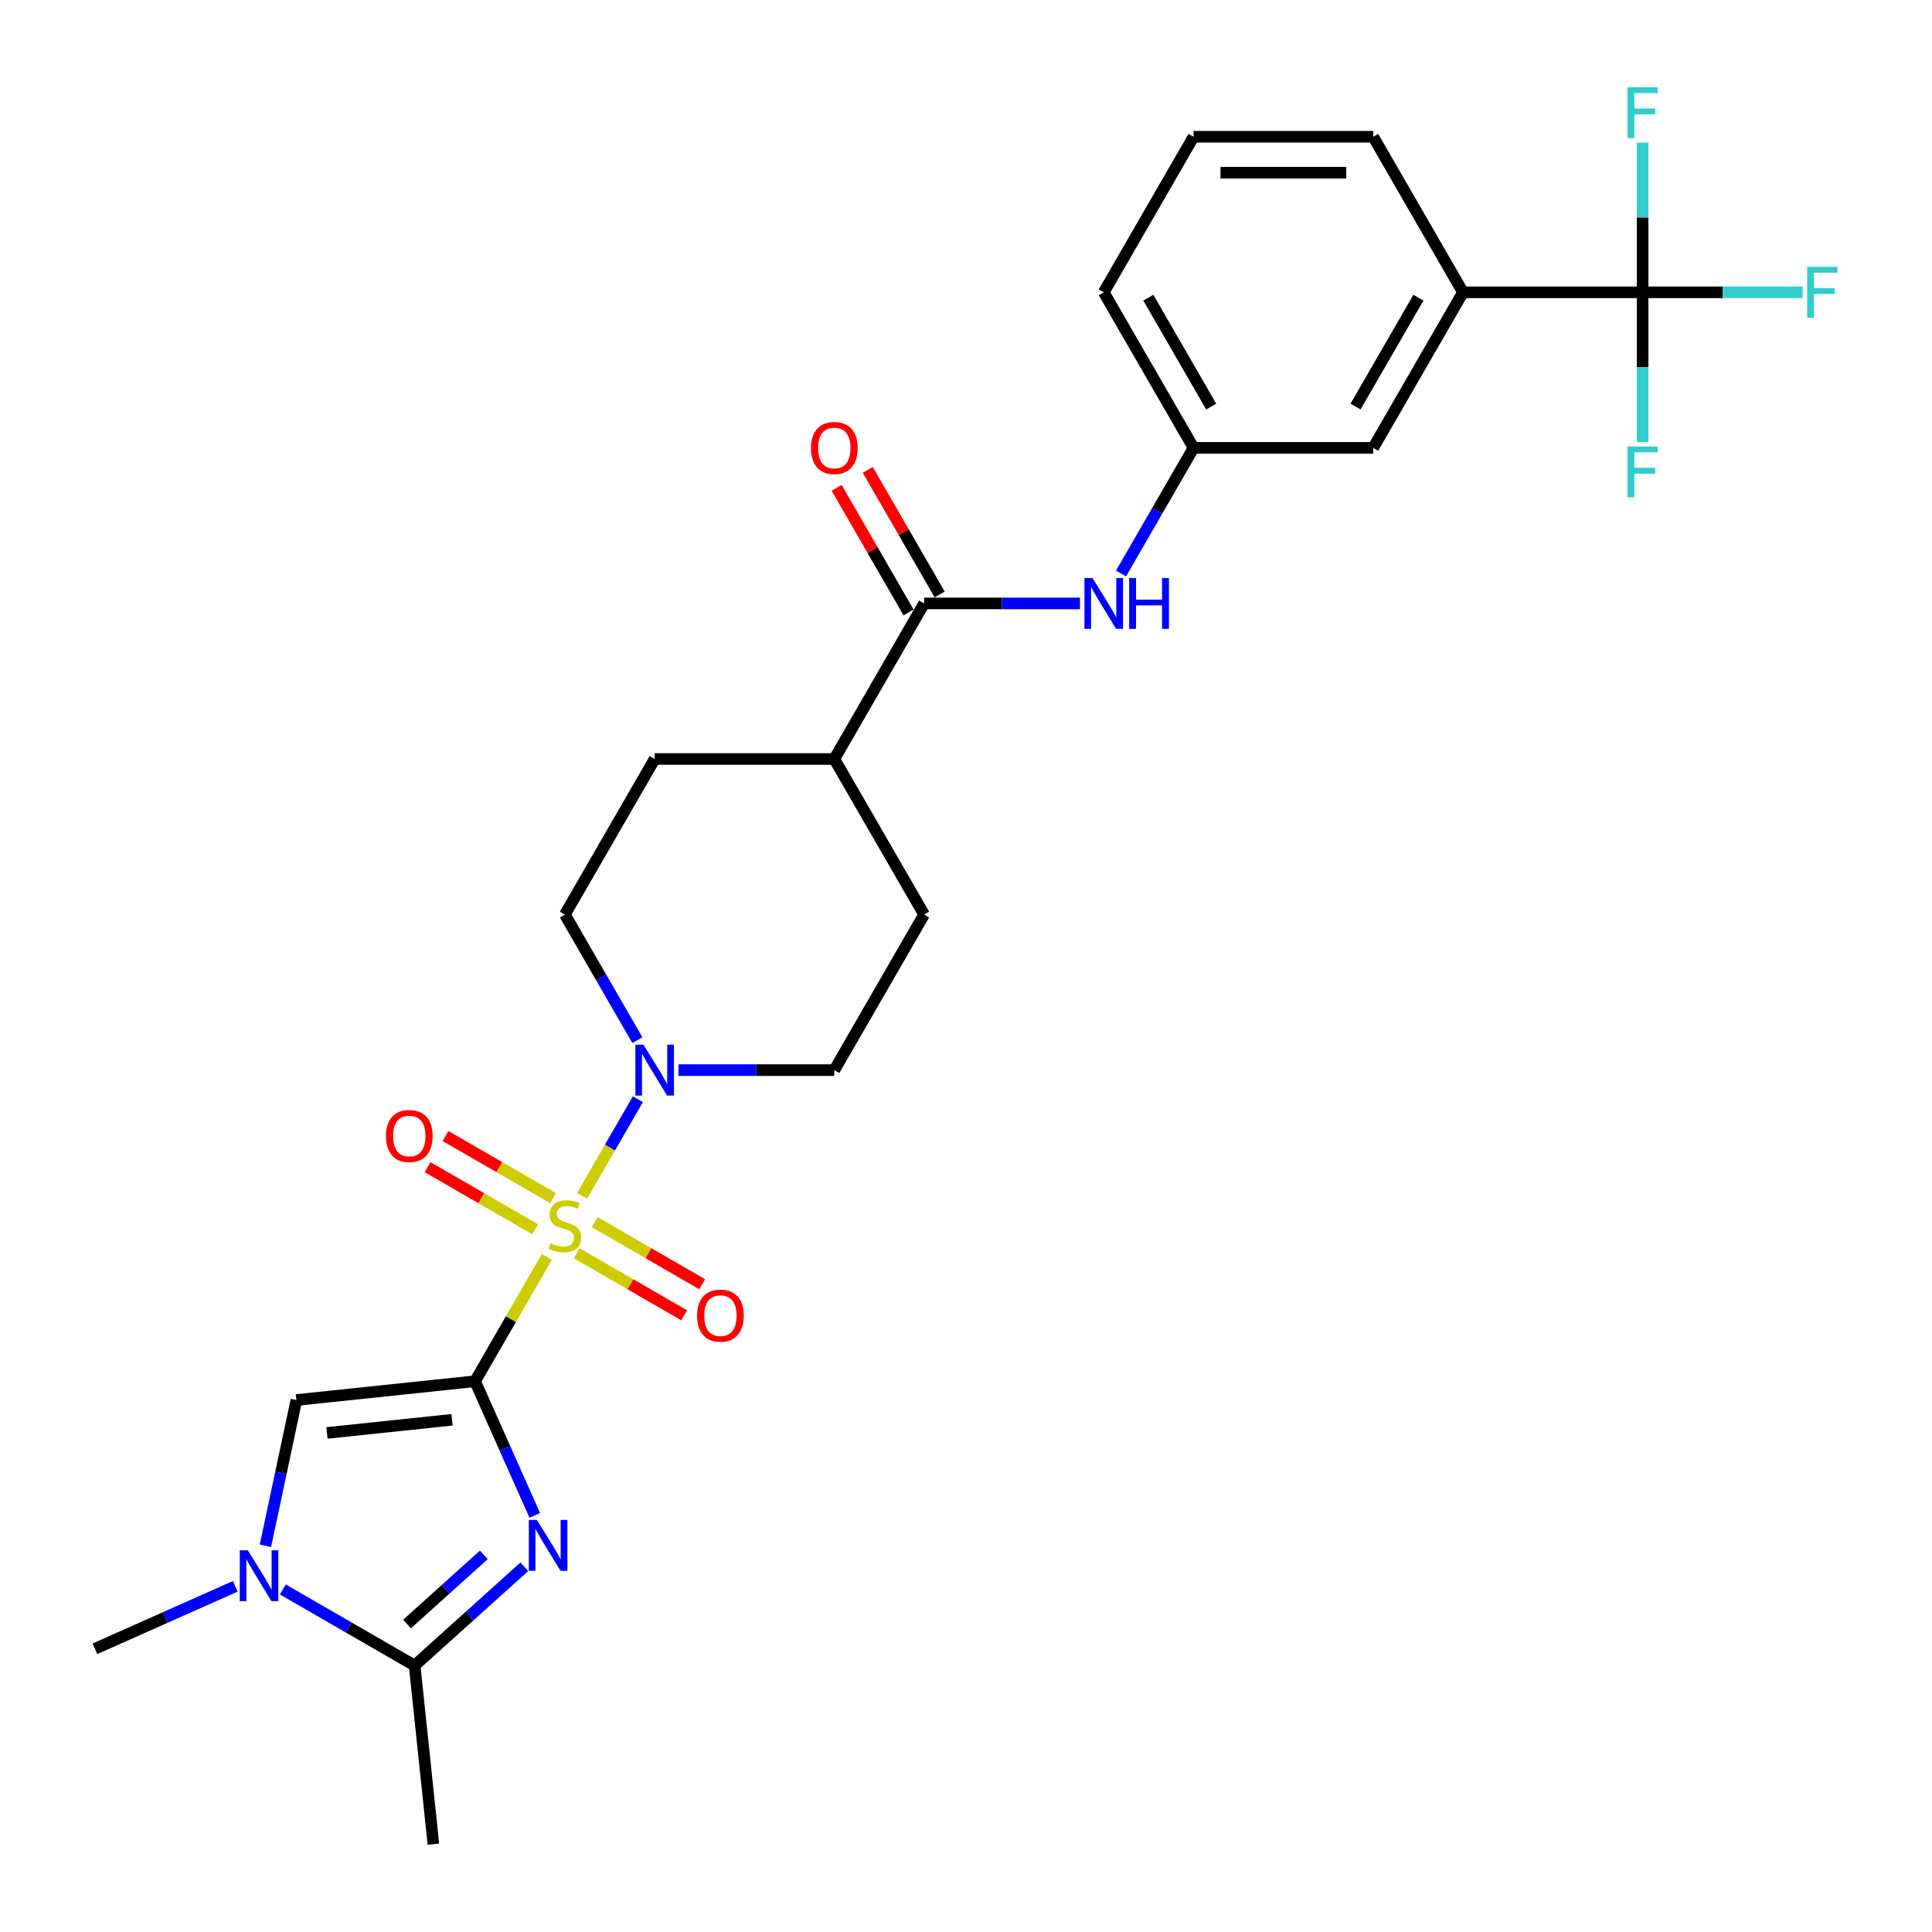 <?xml version='1.0' encoding='iso-8859-1'?>
<svg version='1.1' baseProfile='full'
              xmlns='http://www.w3.org/2000/svg'
                      xmlns:rdkit='http://www.rdkit.org/xml'
                      xmlns:xlink='http://www.w3.org/1999/xlink'
                  xml:space='preserve'
width='1000px' height='1000px' viewBox='0 0 1000 1000'>
<!-- END OF HEADER -->
<rect style='opacity:1.0;fill:#FFFFFF;stroke:none' width='1000' height='1000' x='0' y='0'> </rect>
<path class='bond-0' d='M 245.884,714.931 L 264.463,682.751' style='fill:none;fill-rule:evenodd;stroke:#000000;stroke-width:6px;stroke-linecap:butt;stroke-linejoin:miter;stroke-opacity:1' />
<path class='bond-0' d='M 264.463,682.751 L 283.042,650.571' style='fill:none;fill-rule:evenodd;stroke:#CCCC00;stroke-width:6px;stroke-linecap:butt;stroke-linejoin:miter;stroke-opacity:1' />
<path class='bond-1' d='M 245.884,714.931 L 261.344,749.654' style='fill:none;fill-rule:evenodd;stroke:#000000;stroke-width:6px;stroke-linecap:butt;stroke-linejoin:miter;stroke-opacity:1' />
<path class='bond-1' d='M 261.344,749.654 L 276.804,784.378' style='fill:none;fill-rule:evenodd;stroke:#0000FF;stroke-width:6px;stroke-linecap:butt;stroke-linejoin:miter;stroke-opacity:1' />
<path class='bond-2' d='M 245.884,714.931 L 153.418,724.649' style='fill:none;fill-rule:evenodd;stroke:#000000;stroke-width:6px;stroke-linecap:butt;stroke-linejoin:miter;stroke-opacity:1' />
<path class='bond-2' d='M 233.958,734.881 L 169.232,741.684' style='fill:none;fill-rule:evenodd;stroke:#000000;stroke-width:6px;stroke-linecap:butt;stroke-linejoin:miter;stroke-opacity:1' />
<path class='bond-5' d='M 301.293,618.959 L 315.733,593.948' style='fill:none;fill-rule:evenodd;stroke:#CCCC00;stroke-width:6px;stroke-linecap:butt;stroke-linejoin:miter;stroke-opacity:1' />
<path class='bond-5' d='M 315.733,593.948 L 330.173,568.937' style='fill:none;fill-rule:evenodd;stroke:#0000FF;stroke-width:6px;stroke-linecap:butt;stroke-linejoin:miter;stroke-opacity:1' />
<path class='bond-10' d='M 298.489,648.68 L 326.315,664.745' style='fill:none;fill-rule:evenodd;stroke:#CCCC00;stroke-width:6px;stroke-linecap:butt;stroke-linejoin:miter;stroke-opacity:1' />
<path class='bond-10' d='M 326.315,664.745 L 354.141,680.81' style='fill:none;fill-rule:evenodd;stroke:#FF0000;stroke-width:6px;stroke-linecap:butt;stroke-linejoin:miter;stroke-opacity:1' />
<path class='bond-10' d='M 307.787,632.576 L 335.613,648.641' style='fill:none;fill-rule:evenodd;stroke:#CCCC00;stroke-width:6px;stroke-linecap:butt;stroke-linejoin:miter;stroke-opacity:1' />
<path class='bond-10' d='M 335.613,648.641 L 363.438,664.707' style='fill:none;fill-rule:evenodd;stroke:#FF0000;stroke-width:6px;stroke-linecap:butt;stroke-linejoin:miter;stroke-opacity:1' />
<path class='bond-11' d='M 286.254,620.144 L 258.428,604.079' style='fill:none;fill-rule:evenodd;stroke:#CCCC00;stroke-width:6px;stroke-linecap:butt;stroke-linejoin:miter;stroke-opacity:1' />
<path class='bond-11' d='M 258.428,604.079 L 230.602,588.013' style='fill:none;fill-rule:evenodd;stroke:#FF0000;stroke-width:6px;stroke-linecap:butt;stroke-linejoin:miter;stroke-opacity:1' />
<path class='bond-11' d='M 276.956,636.248 L 249.13,620.182' style='fill:none;fill-rule:evenodd;stroke:#CCCC00;stroke-width:6px;stroke-linecap:butt;stroke-linejoin:miter;stroke-opacity:1' />
<path class='bond-11' d='M 249.13,620.182 L 221.304,604.117' style='fill:none;fill-rule:evenodd;stroke:#FF0000;stroke-width:6px;stroke-linecap:butt;stroke-linejoin:miter;stroke-opacity:1' />
<path class='bond-3' d='M 271.39,810.951 L 242.998,836.516' style='fill:none;fill-rule:evenodd;stroke:#0000FF;stroke-width:6px;stroke-linecap:butt;stroke-linejoin:miter;stroke-opacity:1' />
<path class='bond-3' d='M 242.998,836.516 L 214.606,862.08' style='fill:none;fill-rule:evenodd;stroke:#000000;stroke-width:6px;stroke-linecap:butt;stroke-linejoin:miter;stroke-opacity:1' />
<path class='bond-3' d='M 250.43,804.802 L 230.556,822.697' style='fill:none;fill-rule:evenodd;stroke:#0000FF;stroke-width:6px;stroke-linecap:butt;stroke-linejoin:miter;stroke-opacity:1' />
<path class='bond-3' d='M 230.556,822.697 L 210.681,840.592' style='fill:none;fill-rule:evenodd;stroke:#000000;stroke-width:6px;stroke-linecap:butt;stroke-linejoin:miter;stroke-opacity:1' />
<path class='bond-4' d='M 153.418,724.649 L 145.399,762.376' style='fill:none;fill-rule:evenodd;stroke:#000000;stroke-width:6px;stroke-linecap:butt;stroke-linejoin:miter;stroke-opacity:1' />
<path class='bond-4' d='M 145.399,762.376 L 137.38,800.103' style='fill:none;fill-rule:evenodd;stroke:#0000FF;stroke-width:6px;stroke-linecap:butt;stroke-linejoin:miter;stroke-opacity:1' />
<path class='bond-24' d='M 214.606,862.08 L 224.325,954.545' style='fill:none;fill-rule:evenodd;stroke:#000000;stroke-width:6px;stroke-linecap:butt;stroke-linejoin:miter;stroke-opacity:1' />
<path class='bond-28' d='M 214.606,862.08 L 180.502,842.39' style='fill:none;fill-rule:evenodd;stroke:#000000;stroke-width:6px;stroke-linecap:butt;stroke-linejoin:miter;stroke-opacity:1' />
<path class='bond-28' d='M 180.502,842.39 L 146.398,822.699' style='fill:none;fill-rule:evenodd;stroke:#0000FF;stroke-width:6px;stroke-linecap:butt;stroke-linejoin:miter;stroke-opacity:1' />
<path class='bond-23' d='M 121.778,821.073 L 85.464,837.241' style='fill:none;fill-rule:evenodd;stroke:#0000FF;stroke-width:6px;stroke-linecap:butt;stroke-linejoin:miter;stroke-opacity:1' />
<path class='bond-23' d='M 85.464,837.241 L 49.151,853.409' style='fill:none;fill-rule:evenodd;stroke:#000000;stroke-width:6px;stroke-linecap:butt;stroke-linejoin:miter;stroke-opacity:1' />
<path class='bond-13' d='M 351.169,553.893 L 391.501,553.893' style='fill:none;fill-rule:evenodd;stroke:#0000FF;stroke-width:6px;stroke-linecap:butt;stroke-linejoin:miter;stroke-opacity:1' />
<path class='bond-13' d='M 391.501,553.893 L 431.834,553.893' style='fill:none;fill-rule:evenodd;stroke:#000000;stroke-width:6px;stroke-linecap:butt;stroke-linejoin:miter;stroke-opacity:1' />
<path class='bond-14' d='M 329.916,538.404 L 311.144,505.889' style='fill:none;fill-rule:evenodd;stroke:#0000FF;stroke-width:6px;stroke-linecap:butt;stroke-linejoin:miter;stroke-opacity:1' />
<path class='bond-14' d='M 311.144,505.889 L 292.371,473.374' style='fill:none;fill-rule:evenodd;stroke:#000000;stroke-width:6px;stroke-linecap:butt;stroke-linejoin:miter;stroke-opacity:1' />
<path class='bond-6' d='M 850.221,151.3 L 757.246,151.3' style='fill:none;fill-rule:evenodd;stroke:#000000;stroke-width:6px;stroke-linecap:butt;stroke-linejoin:miter;stroke-opacity:1' />
<path class='bond-18' d='M 850.221,151.3 L 891.632,151.3' style='fill:none;fill-rule:evenodd;stroke:#000000;stroke-width:6px;stroke-linecap:butt;stroke-linejoin:miter;stroke-opacity:1' />
<path class='bond-18' d='M 891.632,151.3 L 933.043,151.3' style='fill:none;fill-rule:evenodd;stroke:#33CCCC;stroke-width:6px;stroke-linecap:butt;stroke-linejoin:miter;stroke-opacity:1' />
<path class='bond-19' d='M 850.221,151.3 L 850.221,190.042' style='fill:none;fill-rule:evenodd;stroke:#000000;stroke-width:6px;stroke-linecap:butt;stroke-linejoin:miter;stroke-opacity:1' />
<path class='bond-19' d='M 850.221,190.042 L 850.221,228.785' style='fill:none;fill-rule:evenodd;stroke:#33CCCC;stroke-width:6px;stroke-linecap:butt;stroke-linejoin:miter;stroke-opacity:1' />
<path class='bond-20' d='M 850.221,151.3 L 850.221,112.557' style='fill:none;fill-rule:evenodd;stroke:#000000;stroke-width:6px;stroke-linecap:butt;stroke-linejoin:miter;stroke-opacity:1' />
<path class='bond-20' d='M 850.221,112.557 L 850.221,73.814' style='fill:none;fill-rule:evenodd;stroke:#33CCCC;stroke-width:6px;stroke-linecap:butt;stroke-linejoin:miter;stroke-opacity:1' />
<path class='bond-7' d='M 478.321,312.337 L 431.834,392.856' style='fill:none;fill-rule:evenodd;stroke:#000000;stroke-width:6px;stroke-linecap:butt;stroke-linejoin:miter;stroke-opacity:1' />
<path class='bond-8' d='M 478.321,312.337 L 518.654,312.337' style='fill:none;fill-rule:evenodd;stroke:#000000;stroke-width:6px;stroke-linecap:butt;stroke-linejoin:miter;stroke-opacity:1' />
<path class='bond-8' d='M 518.654,312.337 L 558.986,312.337' style='fill:none;fill-rule:evenodd;stroke:#0000FF;stroke-width:6px;stroke-linecap:butt;stroke-linejoin:miter;stroke-opacity:1' />
<path class='bond-17' d='M 486.373,307.688 L 467.762,275.453' style='fill:none;fill-rule:evenodd;stroke:#000000;stroke-width:6px;stroke-linecap:butt;stroke-linejoin:miter;stroke-opacity:1' />
<path class='bond-17' d='M 467.762,275.453 L 449.151,243.217' style='fill:none;fill-rule:evenodd;stroke:#FF0000;stroke-width:6px;stroke-linecap:butt;stroke-linejoin:miter;stroke-opacity:1' />
<path class='bond-17' d='M 470.269,316.986 L 451.658,284.75' style='fill:none;fill-rule:evenodd;stroke:#000000;stroke-width:6px;stroke-linecap:butt;stroke-linejoin:miter;stroke-opacity:1' />
<path class='bond-17' d='M 451.658,284.75 L 433.047,252.515' style='fill:none;fill-rule:evenodd;stroke:#FF0000;stroke-width:6px;stroke-linecap:butt;stroke-linejoin:miter;stroke-opacity:1' />
<path class='bond-15' d='M 580.239,296.847 L 599.012,264.333' style='fill:none;fill-rule:evenodd;stroke:#0000FF;stroke-width:6px;stroke-linecap:butt;stroke-linejoin:miter;stroke-opacity:1' />
<path class='bond-15' d='M 599.012,264.333 L 617.784,231.818' style='fill:none;fill-rule:evenodd;stroke:#000000;stroke-width:6px;stroke-linecap:butt;stroke-linejoin:miter;stroke-opacity:1' />
<path class='bond-9' d='M 757.246,151.3 L 710.759,231.818' style='fill:none;fill-rule:evenodd;stroke:#000000;stroke-width:6px;stroke-linecap:butt;stroke-linejoin:miter;stroke-opacity:1' />
<path class='bond-9' d='M 734.169,154.08 L 701.628,210.443' style='fill:none;fill-rule:evenodd;stroke:#000000;stroke-width:6px;stroke-linecap:butt;stroke-linejoin:miter;stroke-opacity:1' />
<path class='bond-30' d='M 757.246,151.3 L 710.759,70.781' style='fill:none;fill-rule:evenodd;stroke:#000000;stroke-width:6px;stroke-linecap:butt;stroke-linejoin:miter;stroke-opacity:1' />
<path class='bond-12' d='M 431.834,392.856 L 338.859,392.856' style='fill:none;fill-rule:evenodd;stroke:#000000;stroke-width:6px;stroke-linecap:butt;stroke-linejoin:miter;stroke-opacity:1' />
<path class='bond-29' d='M 431.834,392.856 L 478.321,473.374' style='fill:none;fill-rule:evenodd;stroke:#000000;stroke-width:6px;stroke-linecap:butt;stroke-linejoin:miter;stroke-opacity:1' />
<path class='bond-21' d='M 431.834,553.893 L 478.321,473.374' style='fill:none;fill-rule:evenodd;stroke:#000000;stroke-width:6px;stroke-linecap:butt;stroke-linejoin:miter;stroke-opacity:1' />
<path class='bond-22' d='M 292.371,473.374 L 338.859,392.856' style='fill:none;fill-rule:evenodd;stroke:#000000;stroke-width:6px;stroke-linecap:butt;stroke-linejoin:miter;stroke-opacity:1' />
<path class='bond-16' d='M 617.784,231.818 L 710.759,231.818' style='fill:none;fill-rule:evenodd;stroke:#000000;stroke-width:6px;stroke-linecap:butt;stroke-linejoin:miter;stroke-opacity:1' />
<path class='bond-27' d='M 617.784,231.818 L 571.296,151.3' style='fill:none;fill-rule:evenodd;stroke:#000000;stroke-width:6px;stroke-linecap:butt;stroke-linejoin:miter;stroke-opacity:1' />
<path class='bond-27' d='M 626.914,210.443 L 594.373,154.08' style='fill:none;fill-rule:evenodd;stroke:#000000;stroke-width:6px;stroke-linecap:butt;stroke-linejoin:miter;stroke-opacity:1' />
<path class='bond-25' d='M 710.759,70.781 L 617.784,70.781' style='fill:none;fill-rule:evenodd;stroke:#000000;stroke-width:6px;stroke-linecap:butt;stroke-linejoin:miter;stroke-opacity:1' />
<path class='bond-25' d='M 696.813,89.376 L 631.73,89.376' style='fill:none;fill-rule:evenodd;stroke:#000000;stroke-width:6px;stroke-linecap:butt;stroke-linejoin:miter;stroke-opacity:1' />
<path class='bond-26' d='M 617.784,70.781 L 571.296,151.3' style='fill:none;fill-rule:evenodd;stroke:#000000;stroke-width:6px;stroke-linecap:butt;stroke-linejoin:miter;stroke-opacity:1' />
<path  class='atom-1' d='M 284.933 643.449
Q 285.231 643.561, 286.458 644.081
Q 287.685 644.602, 289.024 644.937
Q 290.4 645.234, 291.739 645.234
Q 294.231 645.234, 295.681 644.044
Q 297.132 642.817, 297.132 640.697
Q 297.132 639.247, 296.388 638.354
Q 295.681 637.461, 294.566 636.978
Q 293.45 636.494, 291.59 635.937
Q 289.247 635.23, 287.834 634.561
Q 286.458 633.891, 285.454 632.478
Q 284.487 631.065, 284.487 628.685
Q 284.487 625.375, 286.718 623.329
Q 288.987 621.284, 293.45 621.284
Q 296.499 621.284, 299.958 622.734
L 299.103 625.598
Q 295.942 624.296, 293.561 624.296
Q 290.995 624.296, 289.582 625.375
Q 288.169 626.416, 288.206 628.238
Q 288.206 629.652, 288.913 630.507
Q 289.656 631.362, 290.698 631.846
Q 291.776 632.329, 293.561 632.887
Q 295.942 633.631, 297.355 634.375
Q 298.768 635.118, 299.772 636.643
Q 300.813 638.131, 300.813 640.697
Q 300.813 644.342, 298.359 646.313
Q 295.942 648.247, 291.888 648.247
Q 289.545 648.247, 287.76 647.726
Q 286.012 647.242, 283.929 646.387
L 284.933 643.449
' fill='#CCCC00'/>
<path  class='atom-2' d='M 277.88 786.702
L 286.508 800.648
Q 287.363 802.024, 288.739 804.516
Q 290.115 807.008, 290.19 807.157
L 290.19 786.702
L 293.686 786.702
L 293.686 813.033
L 290.078 813.033
L 280.818 797.785
Q 279.739 796, 278.587 793.954
Q 277.471 791.909, 277.136 791.277
L 277.136 813.033
L 273.715 813.033
L 273.715 786.702
L 277.88 786.702
' fill='#0000FF'/>
<path  class='atom-5' d='M 128.267 802.427
L 136.895 816.373
Q 137.751 817.749, 139.127 820.241
Q 140.503 822.733, 140.577 822.882
L 140.577 802.427
L 144.073 802.427
L 144.073 828.758
L 140.466 828.758
L 131.205 813.51
Q 130.127 811.725, 128.974 809.679
Q 127.858 807.634, 127.524 807.001
L 127.524 828.758
L 124.102 828.758
L 124.102 802.427
L 128.267 802.427
' fill='#0000FF'/>
<path  class='atom-6' d='M 333.039 540.728
L 341.667 554.674
Q 342.522 556.05, 343.898 558.542
Q 345.274 561.034, 345.349 561.182
L 345.349 540.728
L 348.844 540.728
L 348.844 567.058
L 345.237 567.058
L 335.977 551.811
Q 334.898 550.025, 333.745 547.98
Q 332.63 545.934, 332.295 545.302
L 332.295 567.058
L 328.873 567.058
L 328.873 540.728
L 333.039 540.728
' fill='#0000FF'/>
<path  class='atom-9' d='M 565.476 299.172
L 574.104 313.118
Q 574.96 314.494, 576.336 316.986
Q 577.712 319.478, 577.786 319.626
L 577.786 299.172
L 581.282 299.172
L 581.282 325.502
L 577.674 325.502
L 568.414 310.254
Q 567.336 308.469, 566.183 306.424
Q 565.067 304.378, 564.732 303.746
L 564.732 325.502
L 561.311 325.502
L 561.311 299.172
L 565.476 299.172
' fill='#0000FF'/>
<path  class='atom-9' d='M 584.443 299.172
L 588.013 299.172
L 588.013 310.366
L 601.476 310.366
L 601.476 299.172
L 605.046 299.172
L 605.046 325.502
L 601.476 325.502
L 601.476 313.341
L 588.013 313.341
L 588.013 325.502
L 584.443 325.502
L 584.443 299.172
' fill='#0000FF'/>
<path  class='atom-11' d='M 360.803 680.974
Q 360.803 674.651, 363.927 671.118
Q 367.051 667.585, 372.89 667.585
Q 378.729 667.585, 381.853 671.118
Q 384.977 674.651, 384.977 680.974
Q 384.977 687.37, 381.816 691.015
Q 378.655 694.622, 372.89 694.622
Q 367.088 694.622, 363.927 691.015
Q 360.803 687.408, 360.803 680.974
M 372.89 691.647
Q 376.907 691.647, 379.064 688.97
Q 381.258 686.255, 381.258 680.974
Q 381.258 675.804, 379.064 673.201
Q 376.907 670.561, 372.89 670.561
Q 368.874 670.561, 366.679 673.164
Q 364.522 675.767, 364.522 680.974
Q 364.522 686.292, 366.679 688.97
Q 368.874 691.647, 372.89 691.647
' fill='#FF0000'/>
<path  class='atom-12' d='M 199.766 587.999
Q 199.766 581.676, 202.89 578.143
Q 206.014 574.61, 211.853 574.61
Q 217.692 574.61, 220.815 578.143
Q 223.939 581.676, 223.939 587.999
Q 223.939 594.395, 220.778 598.04
Q 217.617 601.647, 211.853 601.647
Q 206.051 601.647, 202.89 598.04
Q 199.766 594.433, 199.766 587.999
M 211.853 598.672
Q 215.869 598.672, 218.026 595.995
Q 220.22 593.28, 220.22 587.999
Q 220.22 582.829, 218.026 580.226
Q 215.869 577.586, 211.853 577.586
Q 207.836 577.586, 205.642 580.189
Q 203.485 582.792, 203.485 587.999
Q 203.485 593.317, 205.642 595.995
Q 207.836 598.672, 211.853 598.672
' fill='#FF0000'/>
<path  class='atom-18' d='M 419.747 231.893
Q 419.747 225.57, 422.871 222.037
Q 425.995 218.504, 431.834 218.504
Q 437.673 218.504, 440.797 222.037
Q 443.921 225.57, 443.921 231.893
Q 443.921 238.289, 440.759 241.934
Q 437.598 245.542, 431.834 245.542
Q 426.032 245.542, 422.871 241.934
Q 419.747 238.327, 419.747 231.893
M 431.834 242.566
Q 435.85 242.566, 438.007 239.889
Q 440.202 237.174, 440.202 231.893
Q 440.202 226.723, 438.007 224.12
Q 435.85 221.48, 431.834 221.48
Q 427.817 221.48, 425.623 224.083
Q 423.466 226.686, 423.466 231.893
Q 423.466 237.211, 425.623 239.889
Q 427.817 242.566, 431.834 242.566
' fill='#FF0000'/>
<path  class='atom-19' d='M 935.368 138.134
L 951.025 138.134
L 951.025 141.147
L 938.901 141.147
L 938.901 149.143
L 949.686 149.143
L 949.686 152.192
L 938.901 152.192
L 938.901 164.465
L 935.368 164.465
L 935.368 138.134
' fill='#33CCCC'/>
<path  class='atom-20' d='M 842.393 231.109
L 858.05 231.109
L 858.05 234.122
L 845.926 234.122
L 845.926 242.118
L 856.711 242.118
L 856.711 245.167
L 845.926 245.167
L 845.926 257.44
L 842.393 257.44
L 842.393 231.109
' fill='#33CCCC'/>
<path  class='atom-21' d='M 842.393 45.16
L 858.05 45.16
L 858.05 48.172
L 845.926 48.172
L 845.926 56.168
L 856.711 56.168
L 856.711 59.217
L 845.926 59.217
L 845.926 71.49
L 842.393 71.49
L 842.393 45.16
' fill='#33CCCC'/>
</svg>
